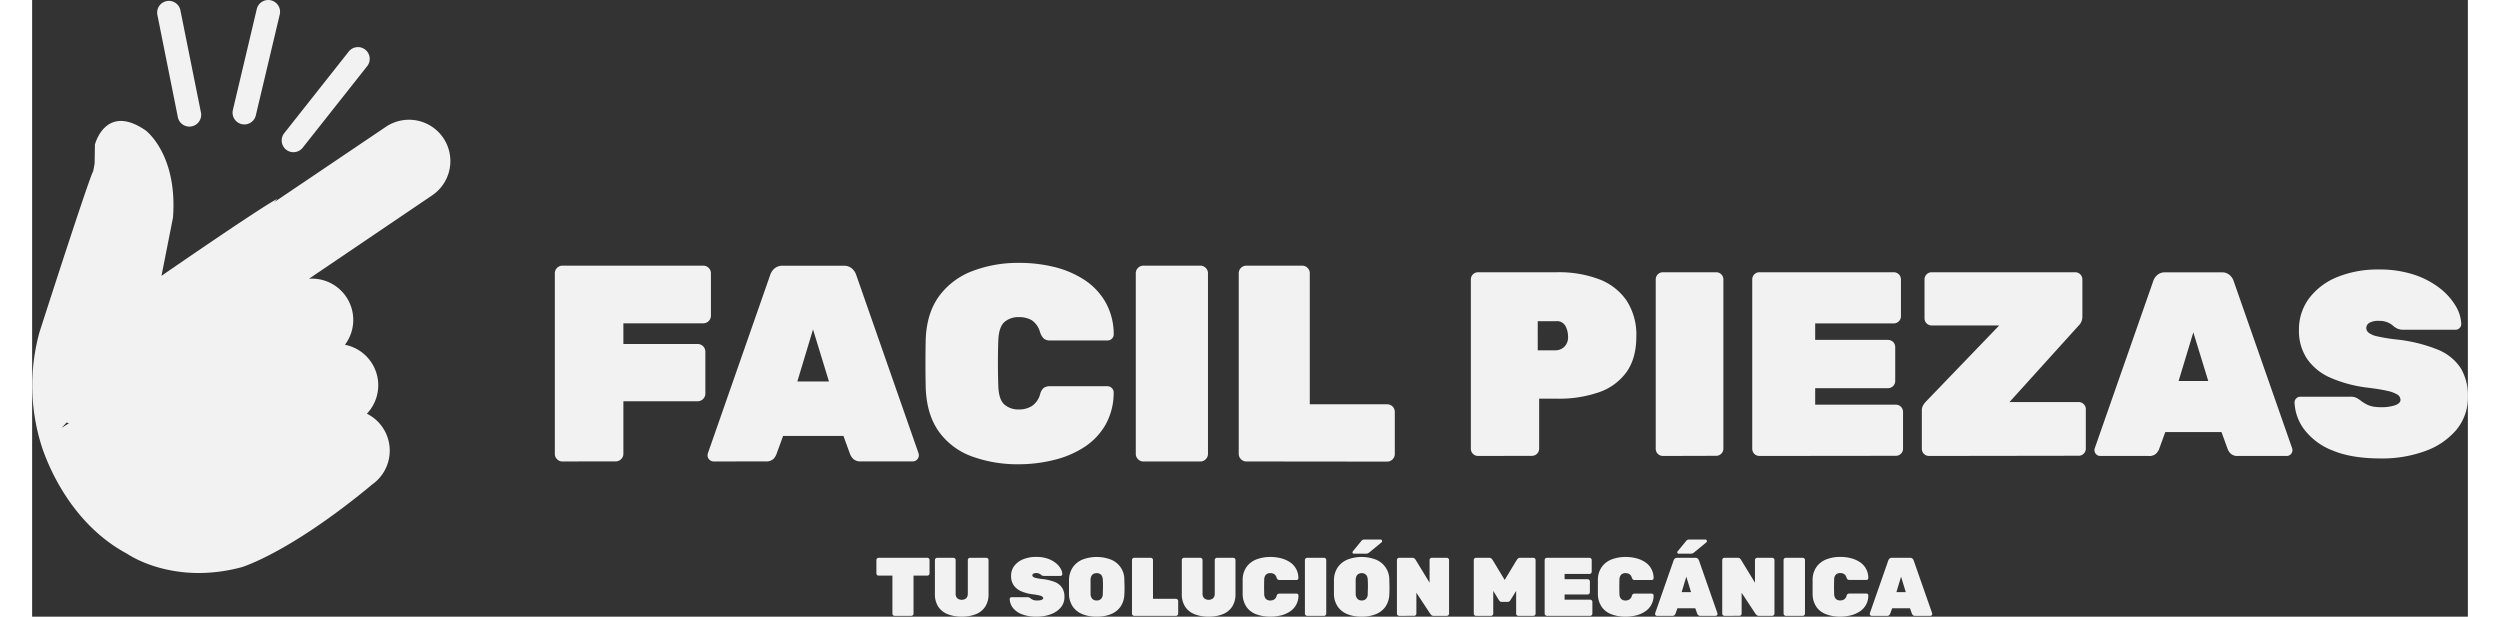 <svg width="150" height="37" xmlns="http://www.w3.org/2000/svg" viewBox="0 0 801.31 202.87"><rect x="0" y="0" width="801.31" height="202.87" fill="#333333" stroke="none"/><defs><style>.cls-1{fill:#f2f2f2}</style></defs><g id="Capa_2" data-name="Capa 2"><g id="Capa_1-2" data-name="Capa 1"><path class="cls-1" d="M135.27 45.39a13.61 13.61 0 00-18.89-3.67L79.63 66.51l1-1.08c-5.8 3-38.07 25.31-38.07 25.31l3.78-19.14c1.59-20.87-9-28.7-9-28.7-13.21-9.1-16.68 4.66-16.68 4.66l-.1 6.27-.46 2.47c-.09.17-.17.35-.25.53-2.48 5.89-17.47 52.59-17.47 52.59a65.92 65.92 0 001 38.11c2.19 6.39 9.78 24.72 27.37 34.37l.5.27s14.86 10.54 37.66 4.43c0 0 15.64-4.57 42.77-27.05h-.06a13.6 13.6 0 003.74-18.85 13.46 13.46 0 00-5.23-4.6 13.58 13.58 0 001.45-16.9 13.55 13.55 0 00-8.67-5.78 13.58 13.58 0 00.45-15.72 13.6 13.6 0 00-12.28-6l40.52-27.43a13.6 13.6 0 003.67-18.88zM11.35 139l.77.23-2.43 1.53z"/><path class="cls-1" d="M47.9 38.34a3.88 3.88 0 107.6-1.52L48.78 3.39a3.86 3.86 0 10-7.57 1.52zm21.02 2.49A3.87 3.87 0 0073.58 38l7.88-33.22A3.87 3.87 0 0078.58.11 3.88 3.88 0 0073.9 3l-7.85 33.16a3.87 3.87 0 002.87 4.67zm14.65 8.41a3.88 3.88 0 005.43-.63l21.27-26.9a3.87 3.87 0 00-6.07-4.8l-21.26 26.9a3.87 3.87 0 00.63 5.43zm90.88 102.57a2.35 2.35 0 01-1.75-.74 2.38 2.38 0 01-.74-1.74V89.88a2.41 2.41 0 01.74-1.75 2.38 2.38 0 011.75-.73h46.38a2.51 2.51 0 012.48 2.48v14a2.51 2.51 0 01-2.48 2.48h-26.32v6.81H219a2.53 2.53 0 012.48 2.49v13.89A2.53 2.53 0 01219 132h-24.49v17.3a2.38 2.38 0 01-.74 1.74 2.35 2.35 0 01-1.75.74zm49.78 0a2 2 0 01-1.43-.6 1.93 1.93 0 01-.59-1.42 2.13 2.13 0 01.09-.65l20.52-58.71a4.59 4.59 0 011.29-2 3.86 3.86 0 012.85-1h20a3.89 3.89 0 012.85 1 4.78 4.78 0 011.29 2l20.52 58.71a2.13 2.13 0 01.09.65 2 2 0 01-2 2h-17a3.48 3.48 0 01-2.53-.78 4.53 4.53 0 01-1.06-1.52l-2.21-6.07h-19.86l-2.21 6.07a4.61 4.61 0 01-1 1.52 3.46 3.46 0 01-2.58.78zm27.51-26.32h10.4l-5.24-17.11zm73.07 27.24a44 44 0 01-15.65-2.58 23 23 0 01-10.81-8.09q-4-5.52-4.37-14.27-.09-3.77-.09-8.09t.09-8.29q.38-8.55 4.46-14.08a24.22 24.22 0 0110.95-8.18 42.2 42.2 0 0115.42-2.67 47.8 47.8 0 0111.36 1.33 32.08 32.08 0 019.89 4.19 21.67 21.67 0 017 7.31 21.43 21.43 0 012.76 10.69 2 2 0 01-2 2H335a3.24 3.24 0 01-2.16-.6 5 5 0 01-1.24-2.07 7 7 0 00-2.76-4 8.2 8.2 0 00-4.15-1 7 7 0 00-4.83 1.61c-1.19 1.08-1.85 3-2 5.84q-.27 7.56 0 15.46c.13 2.83.79 4.77 2 5.85a7 7 0 004.83 1.61 7.78 7.78 0 004.19-1.11 6.83 6.83 0 002.72-3.86 4 4 0 011.19-2.12 3.66 3.66 0 012.21-.55h18.77a2 2 0 011.43.6 1.94 1.94 0 01.6 1.42 21.37 21.37 0 01-2.72 10.72 21.61 21.61 0 01-7 7.32 32.08 32.08 0 01-9.89 4.19 47.8 47.8 0 01-11.38 1.42zm40.76-.92a2.35 2.35 0 01-1.75-.74 2.38 2.38 0 01-.74-1.74V89.88a2.41 2.41 0 01.74-1.75 2.38 2.38 0 011.75-.73h18.77a2.38 2.38 0 011.75.73 2.41 2.41 0 01.74 1.75v59.45a2.38 2.38 0 01-.74 1.74 2.35 2.35 0 01-1.75.74zm33.86 0a2.51 2.51 0 01-2.48-2.48V89.88a2.49 2.49 0 012.48-2.48h18.41a2.37 2.37 0 011.74.73 2.41 2.41 0 01.74 1.75V133h25.49a2.49 2.49 0 012.48 2.48v13.9a2.51 2.51 0 01-2.48 2.48zm76.21-1.81a2.36 2.36 0 01-2.33-2.33V91.89a2.36 2.36 0 012.33-2.33h26.14a37.44 37.44 0 0113.68 2.29 19.13 19.13 0 019.06 7 20.5 20.5 0 013.23 11.86q0 7.15-3.23 11.69a18.58 18.58 0 01-9.06 6.64 40.08 40.08 0 01-13.68 2.12h-6v16.47a2.36 2.36 0 01-2.33 2.33zm19.67-34.76h6a4.17 4.17 0 002.68-1.08 4.43 4.43 0 001.29-3.58 7.23 7.23 0 00-.82-3.28 3.19 3.19 0 00-3.15-1.64h-6zM536.46 150a2.36 2.36 0 01-2.33-2.33V91.89a2.36 2.36 0 012.33-2.33h17.6a2.36 2.36 0 012.33 2.33v55.73a2.36 2.36 0 01-2.33 2.33zm31.75 0a2.36 2.36 0 01-2.33-2.33V91.89a2.36 2.36 0 012.33-2.33h44.26a2.36 2.36 0 012.33 2.33v12.17a2.36 2.36 0 01-2.33 2.33h-25.88v5.43h24a2.36 2.36 0 012.33 2.33v11.22a2.37 2.37 0 01-2.33 2.33h-24v5.43h26.57a2.36 2.36 0 012.33 2.33v12.16a2.23 2.23 0 01-.69 1.64 2.26 2.26 0 01-1.64.69zm55.79 0a2.36 2.36 0 01-2.33-2.33V135.2a3.51 3.51 0 01.47-1.94 7 7 0 01.82-1.08l24.16-25.1h-22.23a2.36 2.36 0 01-2.33-2.33V91.89a2.36 2.36 0 012.33-2.33h47.27a2.36 2.36 0 012.33 2.33v12.25a4.18 4.18 0 01-.3 1.6 3.62 3.62 0 01-.82 1.25l-22.86 25.28h22.78a2.26 2.26 0 011.64.69 2.23 2.23 0 01.69 1.64v13a2.23 2.23 0 01-.69 1.64 2.26 2.26 0 01-1.64.69zm56.36 0a1.81 1.81 0 01-1.34-.56 1.93 1.93 0 01-.47-1.94l19.24-55a4.43 4.43 0 011.2-1.9 3.65 3.65 0 012.68-1h18.72a3.61 3.61 0 012.67 1 4.37 4.37 0 011.21 1.9l19.24 55a1.93 1.93 0 01-.47 1.94 1.81 1.81 0 01-1.34.56h-16a3.23 3.23 0 01-2.37-.73 4.27 4.27 0 01-1-1.42l-2.07-5.7h-18.5l-2.07 5.7a4.52 4.52 0 01-1 1.42 3.24 3.24 0 01-2.42.73zm25.79-24.67h9.75l-4.91-16zm66.52 25.49q-9.57 0-15.79-2.59a21.42 21.42 0 01-9.31-6.82 15.82 15.82 0 01-3.28-9 1.81 1.81 0 01.56-1.34 1.84 1.84 0 011.34-.56h16.39a4.58 4.58 0 012.11.39 10.73 10.73 0 011.6 1.08 17 17 0 001.76 1.08 7.87 7.87 0 002.07.69 14.46 14.46 0 002.55.21 14.08 14.08 0 004.7-.64q1.77-.65 1.77-1.77a2.05 2.05 0 00-1-1.73 10.67 10.67 0 00-3.41-1.25q-2.41-.56-6.73-1.08a43.42 43.42 0 01-11.82-3.19 18.09 18.09 0 01-7.72-6.17 16.48 16.48 0 01-2.72-9.62 17 17 0 013.32-10.35 21.77 21.77 0 019.24-7 35.17 35.17 0 0113.76-2.5 36 36 0 0111.47 1.68 28 28 0 018.45 4.4 21.07 21.07 0 015.27 5.83 12.59 12.59 0 011.89 6 1.81 1.81 0 01-.56 1.34 1.74 1.74 0 01-1.25.56h-17.24a4.58 4.58 0 01-1.94-.35 6.44 6.44 0 01-1.51-1 6.29 6.29 0 00-1.6-1 6.9 6.9 0 00-3-.56 5.92 5.92 0 00-3.15.65 2 2 0 00-1 1.77 2 2 0 00.77 1.47 7 7 0 002.85 1.2 57.14 57.14 0 006 1 50.29 50.29 0 0113.84 3.35 16.32 16.32 0 017.59 6.08 17.46 17.46 0 012.37 9.41 16.6 16.6 0 01-3.75 10.87 23.9 23.9 0 01-10.22 7 41.1 41.1 0 01-14.67 2.46zM283.75 202.6a.74.74 0 01-.52-.22.73.73 0 01-.21-.52v-12.49h-4.53a.7.7 0 01-.52-.22.74.74 0 01-.22-.52v-4.39a.75.75 0 01.74-.74h16a.75.75 0 01.74.74v4.39a.74.74 0 01-.22.52.7.7 0 01-.52.22h-4.53v12.49a.73.73 0 01-.21.52.74.74 0 01-.52.22zm22.12.27a12.63 12.63 0 01-4.62-.79 6.59 6.59 0 01-3.13-2.46 7.44 7.44 0 01-1.12-4.22v-11.16a.75.75 0 01.73-.74h5.35a.75.75 0 01.74.74v11a2.17 2.17 0 00.5 1.55 2.36 2.36 0 003 0 2.22 2.22 0 00.5-1.55v-11a.75.75 0 01.74-.74h5.34a.73.73 0 01.52.22.7.7 0 01.22.52v11.16a7.36 7.36 0 01-1.12 4.22 6.54 6.54 0 01-3.11 2.46 12.48 12.48 0 01-4.54.79zm24.68 0a13 13 0 01-5-.82 6.85 6.85 0 01-2.95-2.15 5 5 0 01-1-2.84.62.62 0 01.6-.6h5.18a1.51 1.51 0 01.67.12 3.71 3.71 0 01.5.34 4.65 4.65 0 00.56.34 2.14 2.14 0 00.66.22 4 4 0 00.8.07 4.62 4.62 0 001.49-.2c.37-.14.56-.33.56-.56a.66.66 0 00-.32-.55 3.32 3.32 0 00-1.07-.39 20.41 20.41 0 00-2.13-.35 13.94 13.94 0 01-3.74-1 5.85 5.85 0 01-2.44-1.95 5.25 5.25 0 01-.86-3.05 5.37 5.37 0 011-3.27A7 7 0 01326 184a11.25 11.25 0 014.35-.79 11.56 11.56 0 013.63.53 8.87 8.87 0 012.67 1.4 6.44 6.44 0 011.66 1.84 3.79 3.79 0 01.6 1.88.61.61 0 01-.17.42.55.55 0 01-.4.18h-5.44a1.53 1.53 0 01-.62-.11 1.84 1.84 0 01-.47-.33 2.21 2.21 0 00-.51-.31 2.13 2.13 0 00-.94-.18 2 2 0 00-1 .2.67.67 0 00-.31.56.62.62 0 00.25.47 2.27 2.27 0 00.9.38 17.61 17.61 0 001.88.33 16 16 0 014.38 1 5.14 5.14 0 012.4 1.92 5.5 5.5 0 01.75 3 5.25 5.25 0 01-1.19 3.44 7.59 7.59 0 01-3.23 2.22 13 13 0 01-4.64.82zm19.66 0a12.18 12.18 0 01-4.67-.82 7.06 7.06 0 01-3.17-2.47 7.53 7.53 0 01-1.26-4.08v-4.79a7.66 7.66 0 011.25-4.07 7.27 7.27 0 013.16-2.54 13.1 13.1 0 019.39 0 7 7 0 014.41 6.61c0 .78.06 1.59.06 2.42s0 1.63-.06 2.37a7.53 7.53 0 01-1.26 4.08 7.06 7.06 0 01-3.17 2.47 12.19 12.19 0 01-4.68.82zm0-5.32a2 2 0 001.45-.53 2.39 2.39 0 00.57-1.68c0-.78.06-1.55.06-2.32s0-1.52-.06-2.26a3 3 0 00-.28-1.26 1.8 1.8 0 00-.7-.72 2.42 2.42 0 00-2.06 0 1.76 1.76 0 00-.71.72 2.86 2.86 0 00-.28 1.26v4.58a2.48 2.48 0 00.58 1.68 2 2 0 001.43.53zm12.36 5.05a.74.74 0 01-.52-.22.7.7 0 01-.22-.52v-17.62a.7.7 0 01.22-.52.74.74 0 01.52-.22H368a.73.73 0 01.52.22.7.7 0 01.22.52V197h7.55a.73.73 0 01.52.22.7.7 0 01.22.52v4.12a.7.7 0 01-.22.52.73.73 0 01-.52.22zm24.52.27a12.72 12.72 0 01-4.63-.79 6.61 6.61 0 01-3.12-2.46 7.44 7.44 0 01-1.12-4.22v-11.16a.75.75 0 01.74-.74h5.34a.75.75 0 01.74.74v11a2.18 2.18 0 00.51 1.55 2.35 2.35 0 003 0 2.18 2.18 0 00.51-1.55v-11a.75.75 0 01.73-.74h5.35a.75.75 0 01.74.74v11.16a7.44 7.44 0 01-1.12 4.22 6.58 6.58 0 01-3.11 2.46 12.52 12.52 0 01-4.56.79zm20.29 0a13 13 0 01-4.64-.77 6.73 6.73 0 01-3.2-2.39 7.61 7.61 0 01-1.3-4.23v-4.86a7.33 7.33 0 011.32-4.17 7.2 7.2 0 013.25-2.43 12.66 12.66 0 014.57-.79 13.94 13.94 0 013.37.4 9.59 9.59 0 012.93 1.24 6.17 6.17 0 012.89 5.34.58.58 0 01-.18.43.61.61 0 01-.42.17h-5.57a1 1 0 01-.64-.17 1.65 1.65 0 01-.37-.62 2 2 0 00-.81-1.17 2.44 2.44 0 00-1.23-.3 2 2 0 00-1.43.48 2.4 2.4 0 00-.59 1.73c-.05 1.49-.05 3 0 4.58a2.4 2.4 0 00.59 1.73 2 2 0 001.43.48 2.3 2.3 0 001.24-.33 2 2 0 00.8-1.14 1.23 1.23 0 01.36-.63 1.06 1.06 0 01.65-.16h5.6a.61.61 0 01.42.17.58.58 0 01.18.43 6.34 6.34 0 01-.81 3.17 6.26 6.26 0 01-2.08 2.17 9.35 9.35 0 01-2.93 1.24 13.94 13.94 0 01-3.4.4zm12.08-.27a.74.74 0 01-.52-.22.7.7 0 01-.22-.52v-17.62a.7.7 0 01.22-.52.74.74 0 01.52-.22H425a.74.74 0 01.52.22.7.7 0 01.22.52v17.62a.7.7 0 01-.22.52.74.74 0 01-.52.22zm17.92.27a12.19 12.19 0 01-4.68-.82 7.06 7.06 0 01-3.17-2.47 7.53 7.53 0 01-1.26-4.08v-4.79a7.66 7.66 0 011.25-4.07 7.24 7.24 0 013.17-2.54 13.08 13.08 0 019.38 0 7.07 7.07 0 014.42 6.61c0 .78.05 1.59.05 2.42s0 1.63-.05 2.37a7.62 7.62 0 01-1.27 4.08 7.06 7.06 0 01-3.17 2.47 12.18 12.18 0 01-4.67.82zm-2.57-20.73a.38.38 0 01-.43-.43.48.48 0 01.13-.36l2.73-3.33a1.55 1.55 0 01.5-.43 1.29 1.29 0 01.51-.09h5.34c.35 0 .52.19.52.55a.44.44 0 01-.13.33l-4 3.3a3 3 0 01-.47.32 1.3 1.3 0 01-.68.14zm2.57 15.41a2 2 0 001.44-.53 2.3 2.3 0 00.57-1.68c0-.78.06-1.55.06-2.32s0-1.52-.06-2.26a2.86 2.86 0 00-.28-1.26 1.74 1.74 0 00-.7-.72 2.21 2.21 0 00-1-.23 2.26 2.26 0 00-1 .23 1.76 1.76 0 00-.71.72 3 3 0 00-.28 1.26v4.58A2.44 2.44 0 00436 197a1.94 1.94 0 001.38.55zm12.35 5.05a.75.75 0 01-.74-.74v-17.62a.75.75 0 01.74-.74H454a1.1 1.1 0 01.79.25 2.77 2.77 0 01.33.38l4.61 7.56v-7.45a.75.75 0 01.73-.74h4.94a.75.75 0 01.74.74v17.62a.75.75 0 01-.74.74h-4.31a1.06 1.06 0 01-.79-.26l-.3-.34-4.61-7v6.85a.73.73 0 01-.21.52.74.74 0 01-.52.22zm25.27 0a.75.75 0 01-.73-.74v-17.62a.75.75 0 01.73-.74h4.31a1.08 1.08 0 01.82.3 4.44 4.44 0 01.36.44l3.95 6.55 3.95-6.55a4.44 4.44 0 01.36-.44 1.08 1.08 0 01.82-.3h4.31a.75.75 0 01.73.74v17.62a.75.75 0 01-.73.74h-4.94a.74.74 0 01-.52-.22.73.73 0 01-.21-.52v-7.47l-1.81 2.94a2.37 2.37 0 01-.36.45.86.86 0 01-.65.23h-1.9a.82.82 0 01-.64-.23 2.1 2.1 0 01-.37-.45l-1.8-2.94v7.47a.75.75 0 01-.74.74zm23.33 0a.75.75 0 01-.74-.74v-17.62a.75.75 0 01.74-.74h14a.75.75 0 01.74.74v3.85a.75.75 0 01-.74.73h-8.18v1.72h7.58a.7.7 0 01.52.22.74.74 0 01.22.52v3.54a.73.73 0 01-.22.52.7.7 0 01-.52.22h-7.58v1.72h8.4a.75.75 0 01.74.73v3.85a.75.75 0 01-.74.74zm25.91.27a13 13 0 01-4.64-.77 6.78 6.78 0 01-3.2-2.39 7.61 7.61 0 01-1.3-4.23v-4.86a7.26 7.26 0 011.33-4.17 7.17 7.17 0 013.24-2.43 12.7 12.7 0 014.57-.79 13.88 13.88 0 013.37.4 9.49 9.49 0 012.93 1.24 6.17 6.17 0 012.89 5.34.58.58 0 01-.18.43.61.61 0 01-.42.17h-5.56a1 1 0 01-.65-.17 1.53 1.53 0 01-.36-.62 2.08 2.08 0 00-.82-1.17 2.44 2.44 0 00-1.23-.3 2 2 0 00-1.43.48 2.44 2.44 0 00-.59 1.73c-.05 1.49-.05 3 0 4.58a2.44 2.44 0 00.59 1.73 2 2 0 001.43.48 2.3 2.3 0 001.24-.33 2.06 2.06 0 00.81-1.14 1.16 1.16 0 01.35-.63 1.09 1.09 0 01.66-.16h5.56a.61.61 0 01.42.17.58.58 0 01.18.43 6.34 6.34 0 01-.81 3.17 6.26 6.26 0 01-2.08 2.17 9.25 9.25 0 01-2.93 1.24 13.88 13.88 0 01-3.37.4zm10.28-.27a.56.56 0 01-.42-.18.58.58 0 01-.18-.42.6.6 0 010-.2l6.08-17.39a1.37 1.37 0 01.38-.61 1.19 1.19 0 01.85-.3h5.91a1.19 1.19 0 01.85.3 1.37 1.37 0 01.38.61l6.08 17.39a.6.6 0 010 .2.62.62 0 01-.6.6h-5a1 1 0 01-.75-.24 1.35 1.35 0 01-.31-.45l-.65-1.8h-5.87l-.65 1.8a1.47 1.47 0 01-.3.45 1 1 0 01-.77.24zm7.14-20.46a.38.38 0 01-.43-.43.48.48 0 01.13-.36l2.73-3.33a1.47 1.47 0 01.51-.43 1.21 1.21 0 01.5-.09h5.35c.34 0 .51.19.51.55a.44.44 0 01-.13.33l-4 3.3a3.46 3.46 0 01-.46.32 1.36 1.36 0 01-.69.14zm1 12.66h3.09l-1.56-5.08zm14.09 7.8a.73.73 0 01-.52-.22.7.7 0 01-.22-.52v-17.62a.7.7 0 01.22-.52.73.73 0 01.52-.22h4.3a1.13 1.13 0 01.8.25 2 2 0 01.32.38l4.61 7.56v-7.45a.75.75 0 01.74-.74h4.93a.75.75 0 01.74.74v17.62a.75.75 0 01-.74.74h-4.3a1 1 0 01-.79-.26 4.72 4.72 0 01-.36-.34l-4.61-7v6.85a.7.7 0 01-.22.52.74.74 0 01-.52.22zm20.18 0a.73.73 0 01-.52-.22.7.7 0 01-.22-.52v-17.62a.7.7 0 01.22-.52.73.73 0 01.52-.22h5.56a.74.74 0 01.52.22.7.7 0 01.22.52v17.62a.7.7 0 01-.22.52.74.74 0 01-.52.22zm17.94.27a13 13 0 01-4.63-.77 6.76 6.76 0 01-3.21-2.39 7.6 7.6 0 01-1.29-4.23v-4.86a7.33 7.33 0 011.32-4.17 7.22 7.22 0 013.24-2.45 12.7 12.7 0 014.57-.79 13.82 13.82 0 013.37.4 9.49 9.49 0 012.93 1.24 6.12 6.12 0 012.89 5.34.57.57 0 01-.17.43.61.61 0 01-.43.17h-5.56a1 1 0 01-.64-.17 1.53 1.53 0 01-.37-.62 2 2 0 00-.82-1.17 2.37 2.37 0 00-1.22-.3 2.09 2.09 0 00-1.44.48 2.4 2.4 0 00-.58 1.73c-.06 1.49-.06 3 0 4.58a2.4 2.4 0 00.58 1.73 2.09 2.09 0 001.44.48 2.32 2.32 0 001.24-.33 2 2 0 00.8-1.14 1.16 1.16 0 01.36-.63 1.06 1.06 0 01.65-.16h5.56a.61.61 0 01.43.17.57.57 0 01.17.43 6.12 6.12 0 01-2.89 5.34 9.25 9.25 0 01-2.93 1.24 13.82 13.82 0 01-3.37.42zm10.28-.27a.62.62 0 01-.6-.6.6.6 0 010-.2l6.08-17.39a1.57 1.57 0 01.38-.61 1.2 1.2 0 01.85-.3h5.92a1.18 1.18 0 01.84.3 1.37 1.37 0 01.38.61l6.09 17.39a1.12 1.12 0 010 .2.57.57 0 01-.17.42.58.58 0 01-.43.18h-5a1 1 0 01-.75-.24 1.22 1.22 0 01-.31-.45l-.66-1.8h-5.86l-.66 1.8a1.18 1.18 0 01-.3.45 1 1 0 01-.76.24zm8.16-7.8h3.08l-1.55-5.08z"/></g></g></svg>